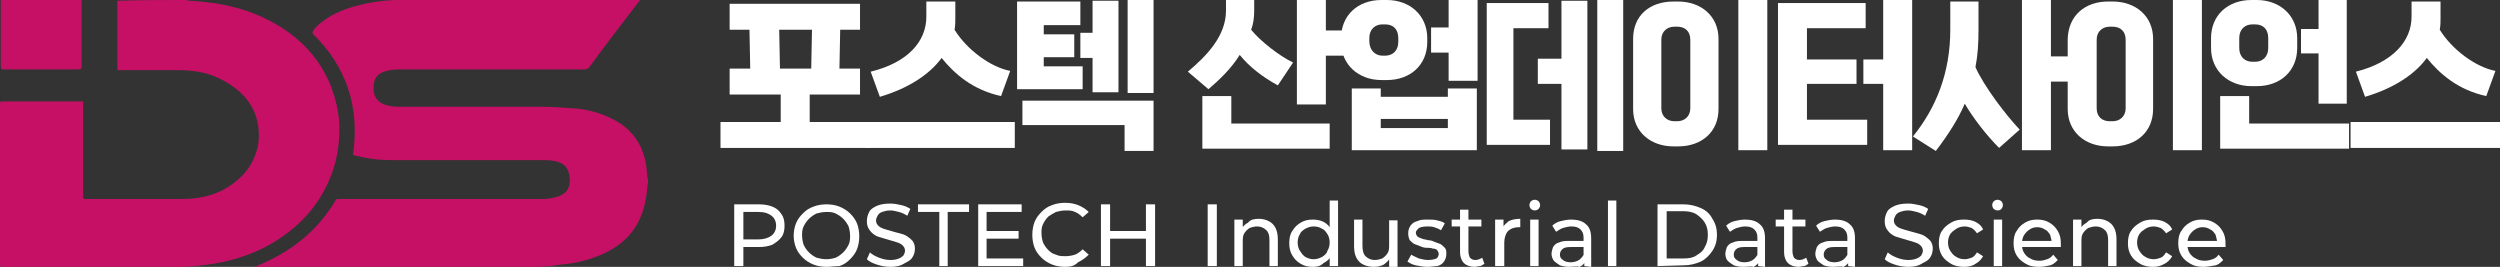 <?xml version="1.0" encoding="utf-8"?>
<!-- Generator: Adobe Illustrator 27.8.1, SVG Export Plug-In . SVG Version: 6.00 Build 0)  -->
<svg version="1.1" id="Layer_1" xmlns="http://www.w3.org/2000/svg" xmlns:xlink="http://www.w3.org/1999/xlink" x="0px" y="0px"
	 viewBox="0 0 327.9 35" style="enable-background:new 0 0 327.9 35;" xml:space="preserve">
<rect x="0" y="0" width="327.9" height="35" fill="#333333" stroke="none"/>
<style type="text/css">
	.st0{fill:#C51065;}
	.st1{fill:#FFFFFF;}
</style>
<g>
	<g>
		<path class="st0" d="M85,23.9c0,0.2-0.1,0.4-0.1,0.6c-0.3,4.4-2.2,7.4-6.5,9.1c-1.6,0.6-3.2,1-4.9,1.1C72.4,34.9,71.2,35,70,35
			c-12.1,0-24.3,0-36.4,0c-0.1,0-0.1,0-0.2,0c0.5-0.2,1-0.4,1.4-0.6c3.9-1.8,7-4.4,9.2-8.1c0.1-0.2,0.2-0.2,0.4-0.2c3,0,6,0,9,0
			c5.9,0,11.8,0,17.8,0c0.6,0,1.3-0.1,1.9-0.3c1.4-0.4,1.8-1.5,1.6-2.7c-0.2-1.2-0.8-1.8-2.1-2C72.1,21,71.7,21,71.2,21
			c-6.7,0-13.3,0-20,0c-1.6,0-3.1-0.2-4.6-0.6c-0.1,0-0.2-0.1-0.3-0.1c0.9-6.2-0.8-11.5-5.3-15.9c0-0.4,0.3-0.7,0.6-1
			c1.4-1.3,3.2-2.1,5-2.6C48.5,0.3,50.4,0,52.3,0c0.1,0,0.2,0,0.3-0.1C63.1,0,73.6,0,84,0c-0.1,0.1-0.1,0.1-0.2,0.2
			c-2.2,2.9-4.4,5.7-6.5,8.6C77.1,9,77,9.1,76.7,9.1c-7.9,0-15.8,0-23.7,0c-0.6,0-1.2,0-1.8,0.1C50,9.4,49.1,9.8,49,11.3
			c-0.1,1.3,0.5,2.2,1.7,2.5c0.7,0.2,1.4,0.2,2,0.2c6.1,0,12.3,0,18.4,0c1.3,0,2.7,0.1,4,0.2c1.7,0.1,3.3,0.5,4.8,1.2
			c2.9,1.3,4.5,3.5,4.9,6.6c0,0.4,0.1,0.8,0.1,1.2C85,23.5,85,23.7,85,23.9z"/>
		<path class="st0" d="M24.3,0c0.2,0,0.4,0.1,0.6,0.1c4.1,0.2,8,1.1,11.5,3.2c3.2,1.9,5.6,4.5,7,8c0.6,1.6,1,3.2,1.1,4.9
			c0.1,2.6-0.3,5.2-1.4,7.6c-1.4,3.2-3.7,5.7-6.6,7.6c-2.6,1.7-5.5,2.7-8.5,3.2c-1.4,0.2-2.8,0.4-4.3,0.4c-7.8,0-15.5,0-23.3,0
			C0,35,0,35,0,34.6c0-7,0-14,0-20.9c0-0.4,0-0.4,0.4-0.4c3.4,0,6.7,0,10.1,0c0.1,0,0.2,0,0.4,0c0,0.2,0,0.3,0,0.4c0,4,0,8,0,12
			c0,0.4,0,0.4,0.4,0.4c4.2,0,8.4,0,12.6,0c2.5,0,4.9-0.6,6.9-2.2c1.7-1.3,2.8-3.1,3.1-5.2c0.3-2.9-0.7-5.3-3-7.1
			c-1.7-1.3-3.6-2.1-5.7-2.3c-0.7-0.1-1.4-0.1-2.1-0.1c-2.4,0-4.9,0-7.3,0c-0.1,0-0.2,0-0.4,0c0-0.1,0-0.3,0-0.4c0-2.8,0-5.5,0-8.3
			c0-0.1,0-0.3,0-0.4C18.3,0,21.3,0,24.3,0z"/>
		<path class="st0" d="M10.7,0c0,2.9,0,5.8,0,8.7c0,0.3-0.1,0.4-0.4,0.4c-3.3,0-6.6,0-9.9,0C0.2,9.1,0.1,9,0.1,8.7
			c0-2.8,0-5.6,0-8.3c0-0.1,0-0.3,0-0.4C3.6,0,7.2,0,10.7,0z"/>
	</g>
	<g>
		<g>
			<path class="st1" d="M112.9,12.4h-6.7V16h7.9v3.4H94.5V16h7.9v-3.6h-6.7V9h2.7l-0.1-5.1h-2.6V0.5h17.1v3.4h-2.6L110.1,9h2.7v3.4
				H112.9z M102.3,9h4.1l0.1-5.1h-4.3L102.3,9z"/>
			<path class="st1" d="M113.5,16h19.6v3.4h-19.6C113.5,19.4,113.5,16,113.5,16z M121.5,2.2v-2h3.8v2.1c0,0.5,0,1.1-0.1,1.6
				c1.6,2.6,4.7,4.9,7.3,5.4l-1.2,3.3c-3.7-0.8-6.1-2.9-7.8-5c-1.6,2.2-4.4,4-8.1,5.1l-1.2-3.3C119.1,8.2,121.5,5.4,121.5,2.2z"/>
			<path class="st1" d="M136.9,3.3v1.2h4v3h-4v1.2h5.1v3h-8.6V0.2h8.3v3.1H136.9z M134.1,13.2h17.2v6.6h-3.8v-3.4h-13.4V13.2z
				 M141.7,4.3h1.6V0.1h3.4v12h-3.4V7.6h-1.6V4.3z M147.9,0h3.4v12.2h-3.4V0z"/>
			<path class="st1" d="M160.8,1.4V0h3.7v1.4c0,0.9-0.1,1.7-0.4,2.5c1.2,1.5,3.8,3.5,5.5,4.3l-2,3c-2-1.1-3.7-2.4-5-4
				c-1.1,1.8-2.7,3.3-4.1,4.5l-2.7-2.3C158.3,7.3,160.8,4.7,160.8,1.4z M157.7,12.6h3.8v3.6h12.9v3.3h-16.7V12.6z M170.1,0h3.8v4
				h2.4v3.3h-2.4v6.4h-3.8V0z"/>
			<path class="st1" d="M181.2,0h0.7c3,0,5.3,2,5.3,5v0.5c0,3-2.2,5-5.3,5h-0.7c-3,0-5.3-2-5.3-5V5C175.9,2,178.1,0,181.2,0z
				 M177.3,11.6h3.8v1.1h8.8v-1.1h3.8v8.1h-16.4L177.3,11.6L177.3,11.6z M181.3,7.3h0.4c0.9,0,1.7-0.6,1.7-1.8V5
				c0-1.2-0.7-1.8-1.7-1.8h-0.4c-0.9,0-1.7,0.6-1.7,1.8v0.4C179.6,6.6,180.4,7.3,181.3,7.3z M189.9,16.8v-1.2h-8.8v1.2H189.9z
				 M187.7,3.6h2.3V0h3.8v10.6H190V6.9h-2.3V3.6z"/>
			<path class="st1" d="M198.5,3.7v12h4.8V19H195V0.4h8.1v3.3H198.5z M201.7,7.7h3.1V0.1h3.4v19.5h-3.4V11h-3.1V7.7z M209.5,0h3.4
				v19.8h-3.4V0z"/>
			<path class="st1" d="M219.5,0.2h0.6c3,0,5.3,1.9,5.3,4.9v9.2c0,3-2.2,4.9-5.3,4.9h-0.6c-3,0-5.3-1.9-5.3-4.9V5.1
				C214.2,2,216.4,0.2,219.5,0.2z M219.6,15.9h0.4c0.9,0,1.7-0.6,1.7-1.7v-9c0-1.1-0.7-1.7-1.7-1.7h-0.4c-0.9,0-1.7,0.6-1.7,1.7v9
				C217.9,15.3,218.7,15.9,219.6,15.9z M228,0h3.8v19.7H228V0z"/>
			<path class="st1" d="M237,3.7v4.1h6.5V11H237v4.7h7.9V19h-11.7V0.4h11.5v3.3H237z M244.4,7.8h2.6V0h3.8v19.7H247V11h-2.6V7.8z"/>
			<path class="st1" d="M255.8,3.9V0.2h3.7v3.7c0,1.8-0.1,3.4-0.4,4.9c1.1,2.5,4,6.3,5.8,8.2l-2.7,2.4c-1.6-1.6-3.4-3.9-4.5-5.8
				c-0.9,2.1-2.2,4.1-3.8,6.2l-3-1.9C253.9,14.2,255.8,9.6,255.8,3.9z M265.2,0h3.8v7.4h2.4v3.3H269v9h-3.8V0z"/>
			<path class="st1" d="M276.5,0.2h0.6c3,0,5.3,1.9,5.3,4.9v9.2c0,3-2.2,4.9-5.3,4.9h-0.6c-3,0-5.3-1.9-5.3-4.9V5.1
				C271.3,2,273.5,0.2,276.5,0.2z M276.7,15.9h0.4c0.9,0,1.7-0.6,1.7-1.7v-9c0-1.1-0.7-1.7-1.7-1.7h-0.4c-0.9,0-1.7,0.6-1.7,1.7v9
				C275,15.3,275.7,15.9,276.7,15.9z M285,0h3.8v19.7H285V0z"/>
			<path class="st1" d="M295.3,0h0.7c3,0,5.3,2,5.3,5v1.3c0,3-2.2,5-5.3,5h-0.7c-3,0-5.3-2-5.3-5V5C290,2,292.2,0,295.3,0z
				 M291.2,12.6h3.8v3.6h13.1v3.3h-16.9V12.6z M295.4,8.1h0.4c0.9,0,1.7-0.6,1.7-1.8V5c0-1.2-0.7-1.8-1.7-1.8h-0.4
				c-0.9,0-1.7,0.6-1.7,1.8v1.3C293.7,7.5,294.5,8.1,295.4,8.1z M301.8,3.8h2.3V0h3.7v13.6h-3.7V7h-2.3V3.8z"/>
			<path class="st1" d="M308.3,16h19.6v3.4h-19.6V16z M316.3,2.2v-2h3.8v2.1c0,0.5,0,1.1-0.1,1.6c1.6,2.6,4.7,4.9,7.3,5.4l-1.2,3.3
				c-3.7-0.8-6.1-2.9-7.8-5c-1.6,2.2-4.4,4-8.1,5.1L309,9.4C313.8,8.2,316.3,5.4,316.3,2.2z"/>
		</g>
		<g>
			<path class="st1" d="M96.3,34.9v-8.1h3.2c0.7,0,1.3,0.1,1.8,0.3c0.5,0.2,0.9,0.5,1.2,1c0.3,0.4,0.4,0.9,0.4,1.5s-0.1,1.1-0.4,1.5
				s-0.7,0.7-1.2,1c-0.5,0.2-1.1,0.3-1.8,0.3H97l0.5-0.5v3C97.5,34.9,96.3,34.9,96.3,34.9z M97.5,32L97,31.4h2.5
				c0.7,0,1.3-0.2,1.7-0.5c0.4-0.3,0.6-0.8,0.6-1.3s-0.2-1-0.6-1.3s-0.9-0.5-1.7-0.5H97l0.5-0.6V32z"/>
			<path class="st1" d="M108.4,35c-0.6,0-1.2-0.1-1.7-0.3s-1-0.5-1.4-0.9s-0.7-0.8-0.9-1.3c-0.2-0.5-0.3-1.1-0.3-1.6
				s0.1-1.1,0.3-1.6s0.5-0.9,0.9-1.3s0.8-0.7,1.4-0.9c0.5-0.2,1.1-0.3,1.7-0.3s1.2,0.1,1.7,0.3c0.5,0.2,1,0.5,1.4,0.9
				s0.7,0.8,0.9,1.3c0.2,0.5,0.3,1.1,0.3,1.7s-0.1,1.2-0.3,1.7c-0.2,0.5-0.5,0.9-0.9,1.3c-0.4,0.4-0.8,0.7-1.4,0.9
				C109.6,34.9,109,35,108.4,35z M108.4,34c0.4,0,0.9-0.1,1.2-0.2c0.4-0.2,0.7-0.4,1-0.7s0.5-0.6,0.7-1c0.2-0.4,0.2-0.8,0.2-1.2
				c0-0.4-0.1-0.9-0.2-1.2c-0.2-0.4-0.4-0.7-0.7-1c-0.3-0.3-0.6-0.5-1-0.7s-0.8-0.2-1.2-0.2c-0.5,0-0.9,0.1-1.3,0.2
				c-0.4,0.2-0.7,0.4-1,0.7c-0.3,0.3-0.5,0.6-0.7,1s-0.2,0.8-0.2,1.2c0,0.4,0.1,0.9,0.2,1.2c0.2,0.4,0.4,0.7,0.7,1
				c0.3,0.3,0.6,0.5,1,0.7C107.5,33.9,107.9,34,108.4,34z"/>
			<path class="st1" d="M116.8,35c-0.6,0-1.2-0.1-1.8-0.3c-0.6-0.2-1-0.4-1.3-0.7l0.4-0.9c0.3,0.3,0.7,0.5,1.2,0.7s1,0.3,1.5,0.3
				s0.9-0.1,1.1-0.2c0.3-0.1,0.5-0.3,0.6-0.4c0.1-0.2,0.2-0.4,0.2-0.6c0-0.3-0.1-0.5-0.3-0.7c-0.2-0.2-0.4-0.3-0.7-0.4
				c-0.3-0.1-0.6-0.2-1-0.3c-0.3-0.1-0.7-0.2-1-0.3c-0.4-0.1-0.7-0.2-1-0.4c-0.3-0.2-0.5-0.4-0.7-0.7c-0.2-0.3-0.3-0.6-0.3-1.1
				c0-0.4,0.1-0.8,0.3-1.2c0.2-0.4,0.6-0.6,1-0.8c0.5-0.2,1-0.3,1.8-0.3c0.5,0,0.9,0.1,1.4,0.2s0.9,0.3,1.2,0.5l-0.4,0.9
				c-0.3-0.2-0.7-0.4-1.1-0.5s-0.8-0.2-1.1-0.2c-0.5,0-0.8,0.1-1.1,0.2c-0.3,0.1-0.5,0.3-0.6,0.5s-0.2,0.4-0.2,0.6
				c0,0.3,0.1,0.5,0.3,0.7c0.2,0.2,0.4,0.3,0.7,0.4c0.3,0.1,0.6,0.2,1,0.3c0.3,0.1,0.7,0.2,1.1,0.3c0.4,0.1,0.7,0.2,1,0.4
				c0.3,0.2,0.5,0.4,0.7,0.6c0.2,0.3,0.3,0.6,0.3,1s-0.1,0.8-0.3,1.1c-0.2,0.4-0.6,0.6-1,0.8C118.1,34.9,117.5,35,116.8,35z"/>
			<path class="st1" d="M123.2,34.9v-7.1h-2.8v-1h6.7v1h-2.8v7.1H123.2z"/>
			<path class="st1" d="M129.5,33.9h4.7v1h-5.9v-8.1h5.7v1h-4.6v6.1H129.5z M129.4,30.3h4.2v1h-4.2V30.3z"/>
			<path class="st1" d="M139.7,35c-0.6,0-1.2-0.1-1.7-0.3s-1-0.5-1.4-0.9s-0.7-0.8-0.9-1.3s-0.3-1.1-0.3-1.7s0.1-1.2,0.3-1.7
				s0.5-0.9,0.9-1.3s0.8-0.7,1.4-0.9c0.5-0.2,1.1-0.3,1.7-0.3c0.6,0,1.2,0.1,1.7,0.3c0.5,0.2,1,0.5,1.4,0.9l-0.8,0.7
				c-0.3-0.3-0.7-0.6-1-0.7c-0.4-0.2-0.8-0.2-1.2-0.2c-0.5,0-0.9,0.1-1.3,0.2c-0.4,0.2-0.7,0.4-1,0.6c-0.3,0.3-0.5,0.6-0.7,1
				s-0.2,0.8-0.2,1.2c0,0.4,0.1,0.9,0.2,1.2c0.2,0.4,0.4,0.7,0.7,1c0.3,0.3,0.6,0.5,1,0.6c0.4,0.2,0.8,0.2,1.3,0.2
				c0.4,0,0.9-0.1,1.2-0.2s0.7-0.4,1-0.7l0.8,0.7c-0.4,0.4-0.8,0.7-1.4,1C140.9,34.9,140.4,35,139.7,35z"/>
			<path class="st1" d="M145.6,34.9h-1.2v-8.1h1.2V34.9z M150.4,31.3h-4.9v-1h4.9V31.3z M150.3,26.8h1.2v8.1h-1.2V26.8z"/>
			<path class="st1" d="M158.4,34.9v-8.1h1.2v8.1H158.4z"/>
			<path class="st1" d="M165.1,28.7c0.5,0,0.9,0.1,1.3,0.3c0.4,0.2,0.7,0.5,0.9,0.9s0.3,0.9,0.3,1.5v3.5h-1.1v-3.4
				c0-0.6-0.1-1-0.4-1.3s-0.7-0.5-1.2-0.5c-0.4,0-0.7,0.1-1,0.2c-0.3,0.2-0.5,0.4-0.7,0.7c-0.2,0.3-0.2,0.7-0.2,1.1v3.2h-1.1v-6.1
				h1.1v1.7l-0.2-0.4c0.2-0.4,0.5-0.7,0.9-0.9C164,28.8,164.5,28.7,165.1,28.7z"/>
			<path class="st1" d="M172.2,35c-0.6,0-1.1-0.1-1.6-0.4c-0.5-0.3-0.8-0.6-1.1-1.1s-0.4-1-0.4-1.6s0.1-1.2,0.4-1.6
				c0.3-0.5,0.6-0.8,1.1-1.1c0.5-0.3,1-0.4,1.6-0.4c0.5,0,1,0.1,1.4,0.3c0.4,0.2,0.8,0.6,1,1c0.3,0.5,0.4,1,0.4,1.7
				s-0.1,1.3-0.4,1.7c-0.2,0.5-0.6,0.8-1,1C173.2,34.9,172.8,35,172.2,35z M172.3,34c0.4,0,0.7-0.1,1.1-0.3c0.3-0.2,0.6-0.4,0.7-0.8
				c0.2-0.3,0.3-0.7,0.3-1.1s-0.1-0.8-0.3-1.1c-0.2-0.3-0.4-0.6-0.7-0.7c-0.3-0.2-0.7-0.3-1.1-0.3c-0.4,0-0.7,0.1-1.1,0.3
				c-0.3,0.2-0.6,0.4-0.7,0.7c-0.2,0.3-0.3,0.7-0.3,1.1s0.1,0.8,0.3,1.1s0.4,0.6,0.7,0.8C171.6,33.9,171.9,34,172.3,34z M174.4,34.9
				v-1.7l0.1-1.4l-0.1-1.4v-4.1h1.1v8.6H174.4z"/>
			<path class="st1" d="M180.2,35c-0.5,0-1-0.1-1.4-0.3s-0.7-0.5-0.9-0.9s-0.3-0.9-0.3-1.5v-3.5h1.1v3.4c0,0.6,0.1,1.1,0.4,1.4
				c0.3,0.3,0.7,0.5,1.2,0.5c0.4,0,0.7-0.1,1-0.2c0.3-0.2,0.5-0.4,0.7-0.7s0.2-0.7,0.2-1.1v-3.2h1.1V35h-1.1v-1.7l0.2,0.4
				c-0.2,0.4-0.5,0.7-0.9,1C181.1,34.9,180.7,35,180.2,35z"/>
			<path class="st1" d="M187.2,35c-0.5,0-1-0.1-1.5-0.2c-0.5-0.1-0.8-0.3-1.1-0.5l0.5-0.9c0.3,0.2,0.6,0.3,1,0.5
				c0.4,0.1,0.8,0.2,1.2,0.2c0.5,0,0.9-0.1,1.1-0.2c0.2-0.1,0.3-0.4,0.3-0.6c0-0.2-0.1-0.3-0.2-0.5c-0.1-0.1-0.3-0.2-0.6-0.2
				c-0.2-0.1-0.5-0.1-0.8-0.1s-0.6-0.1-0.8-0.2c-0.3-0.1-0.5-0.2-0.8-0.3c-0.2-0.1-0.4-0.3-0.6-0.5c-0.1-0.2-0.2-0.5-0.2-0.9
				s0.1-0.7,0.3-1s0.5-0.5,0.9-0.6c0.4-0.2,0.8-0.2,1.4-0.2c0.4,0,0.8,0,1.2,0.1s0.8,0.2,1,0.4l-0.5,0.9c-0.3-0.2-0.6-0.3-0.9-0.4
				c-0.3-0.1-0.6-0.1-0.9-0.1c-0.5,0-0.9,0.1-1.1,0.2c-0.2,0.2-0.4,0.4-0.4,0.6s0.1,0.4,0.2,0.5c0.1,0.1,0.3,0.2,0.6,0.3
				c0.2,0.1,0.5,0.1,0.8,0.2c0.3,0,0.6,0.1,0.8,0.2c0.3,0.1,0.5,0.2,0.8,0.3c0.2,0.1,0.4,0.3,0.6,0.5s0.2,0.5,0.2,0.8
				c0,0.4-0.1,0.7-0.3,1s-0.5,0.5-0.9,0.6C188.2,34.9,187.8,35,187.2,35z"/>
			<path class="st1" d="M190.4,29.7v-0.9h3.9v0.9H190.4z M193.4,35c-0.6,0-1.1-0.2-1.4-0.5c-0.3-0.3-0.5-0.8-0.5-1.4v-5.6h1.1V33
				c0,0.3,0.1,0.6,0.2,0.8c0.2,0.2,0.4,0.3,0.7,0.3s0.6-0.1,0.9-0.3l0.3,0.8c-0.2,0.1-0.4,0.3-0.6,0.3C193.9,34.9,193.6,35,193.4,35
				z"/>
			<path class="st1" d="M196.1,34.9v-6.1h1.1v1.7L197,30c0.2-0.4,0.5-0.7,0.9-1c0.4-0.2,0.9-0.3,1.5-0.3v1.1h-0.1h-0.1
				c-0.6,0-1.1,0.2-1.4,0.5s-0.5,0.9-0.5,1.5v3.1H196.1z"/>
			<path class="st1" d="M201.3,27.6c-0.2,0-0.4-0.1-0.5-0.2s-0.2-0.3-0.2-0.5s0.1-0.4,0.2-0.5c0.1-0.1,0.3-0.2,0.5-0.2
				s0.4,0.1,0.5,0.2s0.2,0.3,0.2,0.5s-0.1,0.4-0.2,0.5C201.7,27.5,201.5,27.6,201.3,27.6z M200.7,34.9v-6.1h1.1v6.1H200.7z"/>
			<path class="st1" d="M205.8,35c-0.5,0-0.9-0.1-1.2-0.2c-0.3-0.2-0.6-0.4-0.8-0.6c-0.2-0.3-0.3-0.6-0.3-0.9c0-0.3,0.1-0.6,0.2-0.9
				c0.2-0.3,0.4-0.5,0.8-0.6c0.4-0.2,0.8-0.2,1.5-0.2h1.9v0.8H206c-0.6,0-0.9,0.1-1.1,0.3c-0.2,0.2-0.3,0.4-0.3,0.7s0.1,0.5,0.4,0.7
				c0.2,0.2,0.6,0.3,1,0.3s0.8-0.1,1.1-0.3s0.5-0.5,0.7-0.8l0.2,0.8c-0.1,0.4-0.4,0.7-0.8,0.9C206.8,34.9,206.3,35,205.8,35z
				 M207.8,34.9v-1.3l-0.1-0.2v-2.2c0-0.5-0.1-0.8-0.4-1.1c-0.3-0.3-0.7-0.4-1.2-0.4c-0.4,0-0.7,0.1-1.1,0.2
				c-0.3,0.1-0.6,0.3-0.9,0.5l-0.5-0.8c0.3-0.3,0.7-0.5,1.1-0.6c0.4-0.1,0.9-0.2,1.4-0.2c0.8,0,1.5,0.2,1.9,0.6
				c0.5,0.4,0.7,1,0.7,1.9V35L207.8,34.9L207.8,34.9z"/>
			<path class="st1" d="M210.9,34.9v-8.6h1.1v8.6H210.9z"/>
			<path class="st1" d="M217.4,34.9v-8.1h3.4c0.9,0,1.6,0.2,2.3,0.5s1.2,0.8,1.5,1.4c0.4,0.6,0.6,1.3,0.6,2.1c0,0.8-0.2,1.5-0.6,2.1
				c-0.4,0.6-0.9,1.1-1.5,1.4c-0.7,0.3-1.4,0.5-2.3,0.5L217.4,34.9L217.4,34.9z M218.6,33.9h2.2c0.7,0,1.3-0.1,1.7-0.4
				c0.5-0.3,0.9-0.6,1.1-1.1c0.3-0.5,0.4-1,0.4-1.6s-0.1-1.1-0.4-1.6c-0.3-0.5-0.7-0.8-1.1-1.1c-0.5-0.3-1.1-0.4-1.7-0.4h-2.2V33.9z
				"/>
			<path class="st1" d="M228.6,35c-0.5,0-0.9-0.1-1.2-0.2c-0.3-0.2-0.6-0.4-0.8-0.6s-0.3-0.6-0.3-0.9c0-0.3,0.1-0.6,0.2-0.9
				c0.2-0.3,0.4-0.5,0.8-0.6c0.4-0.2,0.8-0.2,1.5-0.2h1.9v0.8h-1.9c-0.6,0-0.9,0.1-1.1,0.3c-0.2,0.2-0.3,0.4-0.3,0.7
				s0.1,0.5,0.4,0.7c0.2,0.2,0.6,0.3,1,0.3s0.8-0.1,1.1-0.3s0.5-0.5,0.7-0.8l0.2,0.8c-0.1,0.4-0.4,0.7-0.8,0.9
				C229.7,34.9,229.2,35,228.6,35z M230.6,34.9v-1.3l-0.1-0.2v-2.2c0-0.5-0.1-0.8-0.4-1.1c-0.3-0.3-0.7-0.4-1.2-0.4
				c-0.4,0-0.7,0.1-1.1,0.2c-0.3,0.1-0.6,0.3-0.9,0.5l-0.5-0.8c0.3-0.3,0.7-0.5,1.1-0.6c0.4-0.1,0.9-0.2,1.4-0.2
				c0.8,0,1.5,0.2,1.9,0.6c0.5,0.4,0.7,1,0.7,1.9V35L230.6,34.9L230.6,34.9z"/>
			<path class="st1" d="M232.9,29.7v-0.9h3.9v0.9H232.9z M235.9,35c-0.6,0-1.1-0.2-1.4-0.5c-0.3-0.3-0.5-0.8-0.5-1.4v-5.6h1.1V33
				c0,0.3,0.1,0.6,0.2,0.8c0.2,0.2,0.4,0.3,0.7,0.3s0.6-0.1,0.9-0.3l0.3,0.8c-0.2,0.1-0.4,0.3-0.6,0.3C236.4,34.9,236.1,35,235.9,35
				z"/>
			<path class="st1" d="M240.4,35c-0.5,0-0.9-0.1-1.2-0.2c-0.3-0.2-0.6-0.4-0.8-0.6c-0.2-0.3-0.3-0.6-0.3-0.9c0-0.3,0.1-0.6,0.2-0.9
				c0.2-0.3,0.4-0.5,0.8-0.6c0.4-0.2,0.8-0.2,1.5-0.2h1.9v0.8h-1.9c-0.6,0-0.9,0.1-1.1,0.3c-0.2,0.2-0.3,0.4-0.3,0.7
				s0.1,0.5,0.4,0.7c0.2,0.2,0.6,0.3,1,0.3s0.8-0.1,1.1-0.3s0.5-0.5,0.7-0.8l0.2,0.8c-0.1,0.4-0.4,0.7-0.8,0.9
				C241.4,34.9,240.9,35,240.4,35z M242.4,34.9v-1.3l-0.1-0.2v-2.2c0-0.5-0.1-0.8-0.4-1.1c-0.3-0.3-0.7-0.4-1.2-0.4
				c-0.4,0-0.7,0.1-1.1,0.2c-0.3,0.1-0.6,0.3-0.9,0.5l-0.5-0.8c0.3-0.3,0.7-0.5,1.1-0.6c0.4-0.1,0.9-0.2,1.4-0.2
				c0.8,0,1.5,0.2,1.9,0.6c0.5,0.4,0.7,1,0.7,1.9V35L242.4,34.9L242.4,34.9z"/>
			<path class="st1" d="M250.3,35c-0.6,0-1.2-0.1-1.8-0.3s-1-0.4-1.3-0.7l0.4-0.9c0.3,0.3,0.7,0.5,1.2,0.7s1,0.3,1.5,0.3
				s0.9-0.1,1.1-0.2c0.3-0.1,0.5-0.3,0.6-0.4c0.1-0.2,0.2-0.4,0.2-0.6c0-0.3-0.1-0.5-0.3-0.7s-0.4-0.3-0.7-0.4s-0.6-0.2-1-0.3
				c-0.3-0.1-0.7-0.2-1-0.3c-0.4-0.1-0.7-0.2-1-0.4c-0.3-0.2-0.5-0.4-0.7-0.7c-0.2-0.3-0.3-0.6-0.3-1.1c0-0.4,0.1-0.8,0.3-1.2
				c0.2-0.4,0.6-0.6,1-0.8c0.5-0.2,1-0.3,1.8-0.3c0.5,0,0.9,0.1,1.4,0.2s0.9,0.3,1.2,0.5l-0.4,0.9c-0.3-0.2-0.7-0.4-1.1-0.5
				c-0.4-0.1-0.8-0.2-1.1-0.2c-0.5,0-0.8,0.1-1.1,0.2s-0.5,0.3-0.6,0.5s-0.2,0.4-0.2,0.6c0,0.3,0.1,0.5,0.3,0.7s0.4,0.3,0.7,0.4
				s0.6,0.2,1,0.3s0.7,0.2,1.1,0.3c0.4,0.1,0.7,0.2,1,0.4c0.3,0.2,0.5,0.4,0.7,0.6c0.2,0.3,0.3,0.6,0.3,1s-0.1,0.8-0.3,1.1
				c-0.2,0.4-0.6,0.6-1,0.8C251.6,34.9,251,35,250.3,35z"/>
			<path class="st1" d="M257.6,35c-0.6,0-1.2-0.1-1.7-0.4c-0.5-0.3-0.9-0.6-1.2-1.1s-0.4-1-0.4-1.6s0.1-1.2,0.4-1.6
				c0.3-0.5,0.7-0.8,1.2-1.1c0.5-0.3,1-0.4,1.7-0.4c0.6,0,1.1,0.1,1.5,0.3c0.4,0.2,0.8,0.5,1,1l-0.8,0.5c-0.2-0.3-0.4-0.5-0.7-0.7
				c-0.3-0.1-0.6-0.2-0.9-0.2c-0.4,0-0.8,0.1-1.1,0.3c-0.3,0.2-0.6,0.4-0.8,0.7c-0.2,0.3-0.3,0.7-0.3,1.1s0.1,0.8,0.3,1.1
				s0.4,0.6,0.8,0.8c0.3,0.2,0.7,0.3,1.1,0.3c0.3,0,0.6-0.1,0.9-0.2s0.5-0.4,0.7-0.7l0.8,0.5c-0.2,0.4-0.6,0.8-1,1
				C258.7,34.9,258.2,35,257.6,35z"/>
			<path class="st1" d="M262,27.6c-0.2,0-0.4-0.1-0.5-0.2s-0.2-0.3-0.2-0.5s0.1-0.4,0.2-0.5s0.3-0.2,0.5-0.2s0.4,0.1,0.5,0.2
				s0.2,0.3,0.2,0.5s-0.1,0.4-0.2,0.5S262.3,27.6,262,27.6z M261.5,34.9v-6.1h1.1v6.1H261.5z"/>
			<path class="st1" d="M267.4,35c-0.7,0-1.2-0.1-1.7-0.4c-0.5-0.3-0.9-0.6-1.2-1.1s-0.4-1-0.4-1.6s0.1-1.2,0.4-1.6
				c0.3-0.5,0.6-0.8,1.1-1.1c0.5-0.3,1-0.4,1.6-0.4s1.1,0.1,1.6,0.4s0.8,0.6,1.1,1.1c0.3,0.5,0.4,1,0.4,1.7c0,0,0,0.1,0,0.2
				c0,0.1,0,0.1,0,0.2H265v-0.8h4.6l-0.5,0.3c0-0.4-0.1-0.7-0.2-1.1c-0.2-0.3-0.4-0.6-0.7-0.7c-0.3-0.2-0.6-0.3-1-0.3
				s-0.7,0.1-1,0.3s-0.5,0.4-0.7,0.7c-0.2,0.3-0.3,0.7-0.3,1.1v0.2c0,0.4,0.1,0.8,0.3,1.1c0.2,0.3,0.5,0.6,0.8,0.7
				c0.3,0.2,0.7,0.3,1.2,0.3c0.4,0,0.7-0.1,1-0.2c0.3-0.1,0.6-0.3,0.8-0.6l0.6,0.7c-0.3,0.3-0.6,0.6-1,0.7
				C268.4,34.9,268,35,267.4,35z"/>
			<path class="st1" d="M275.1,28.7c0.5,0,0.9,0.1,1.3,0.3c0.4,0.2,0.7,0.5,0.9,0.9c0.2,0.4,0.3,0.9,0.3,1.5v3.5h-1.1v-3.4
				c0-0.6-0.1-1-0.4-1.3s-0.7-0.5-1.2-0.5c-0.4,0-0.7,0.1-1,0.2c-0.3,0.2-0.5,0.4-0.7,0.7c-0.2,0.3-0.2,0.7-0.2,1.1v3.2h-1.1v-6.1
				h1.1v1.7l-0.2-0.4c0.2-0.4,0.5-0.7,0.9-0.9C274,28.8,274.5,28.7,275.1,28.7z"/>
			<path class="st1" d="M282.4,35c-0.6,0-1.2-0.1-1.7-0.4c-0.5-0.3-0.9-0.6-1.2-1.1c-0.3-0.5-0.4-1-0.4-1.6s0.1-1.2,0.4-1.6
				c0.3-0.5,0.7-0.8,1.2-1.1c0.5-0.3,1-0.4,1.7-0.4c0.6,0,1.1,0.1,1.5,0.3c0.4,0.2,0.8,0.5,1,1l-0.8,0.5c-0.2-0.3-0.4-0.5-0.7-0.7
				c-0.3-0.1-0.6-0.2-0.9-0.2c-0.4,0-0.8,0.1-1.1,0.3c-0.3,0.2-0.6,0.4-0.8,0.7c-0.2,0.3-0.3,0.7-0.3,1.1s0.1,0.8,0.3,1.1
				c0.2,0.3,0.4,0.6,0.8,0.8c0.3,0.2,0.7,0.3,1.1,0.3c0.3,0,0.6-0.1,0.9-0.2s0.5-0.4,0.7-0.7l0.8,0.5c-0.2,0.4-0.6,0.8-1,1
				C283.4,34.9,282.9,35,282.4,35z"/>
			<path class="st1" d="M289,35c-0.7,0-1.2-0.1-1.7-0.4c-0.5-0.3-0.9-0.6-1.2-1.1c-0.3-0.5-0.4-1-0.4-1.6s0.1-1.2,0.4-1.6
				c0.3-0.5,0.6-0.8,1.1-1.1c0.5-0.3,1-0.4,1.6-0.4s1.1,0.1,1.6,0.4s0.8,0.6,1.1,1.1c0.3,0.5,0.4,1,0.4,1.7c0,0,0,0.1,0,0.2
				c0,0.1,0,0.1,0,0.2h-5.2v-0.8h4.6l-0.5,0.3c0-0.4-0.1-0.7-0.2-1.1c-0.2-0.3-0.4-0.6-0.7-0.7c-0.3-0.2-0.6-0.3-1-0.3
				s-0.7,0.1-1,0.3s-0.5,0.4-0.7,0.7c-0.2,0.3-0.3,0.7-0.3,1.1v0.2c0,0.4,0.1,0.8,0.3,1.1c0.2,0.3,0.5,0.6,0.8,0.7
				c0.3,0.2,0.7,0.3,1.2,0.3c0.4,0,0.7-0.1,1-0.2c0.3-0.1,0.6-0.3,0.8-0.6l0.6,0.7c-0.3,0.3-0.6,0.6-1,0.7
				C289.9,34.9,289.5,35,289,35z"/>
		</g>
	</g>
</g>
</svg>
